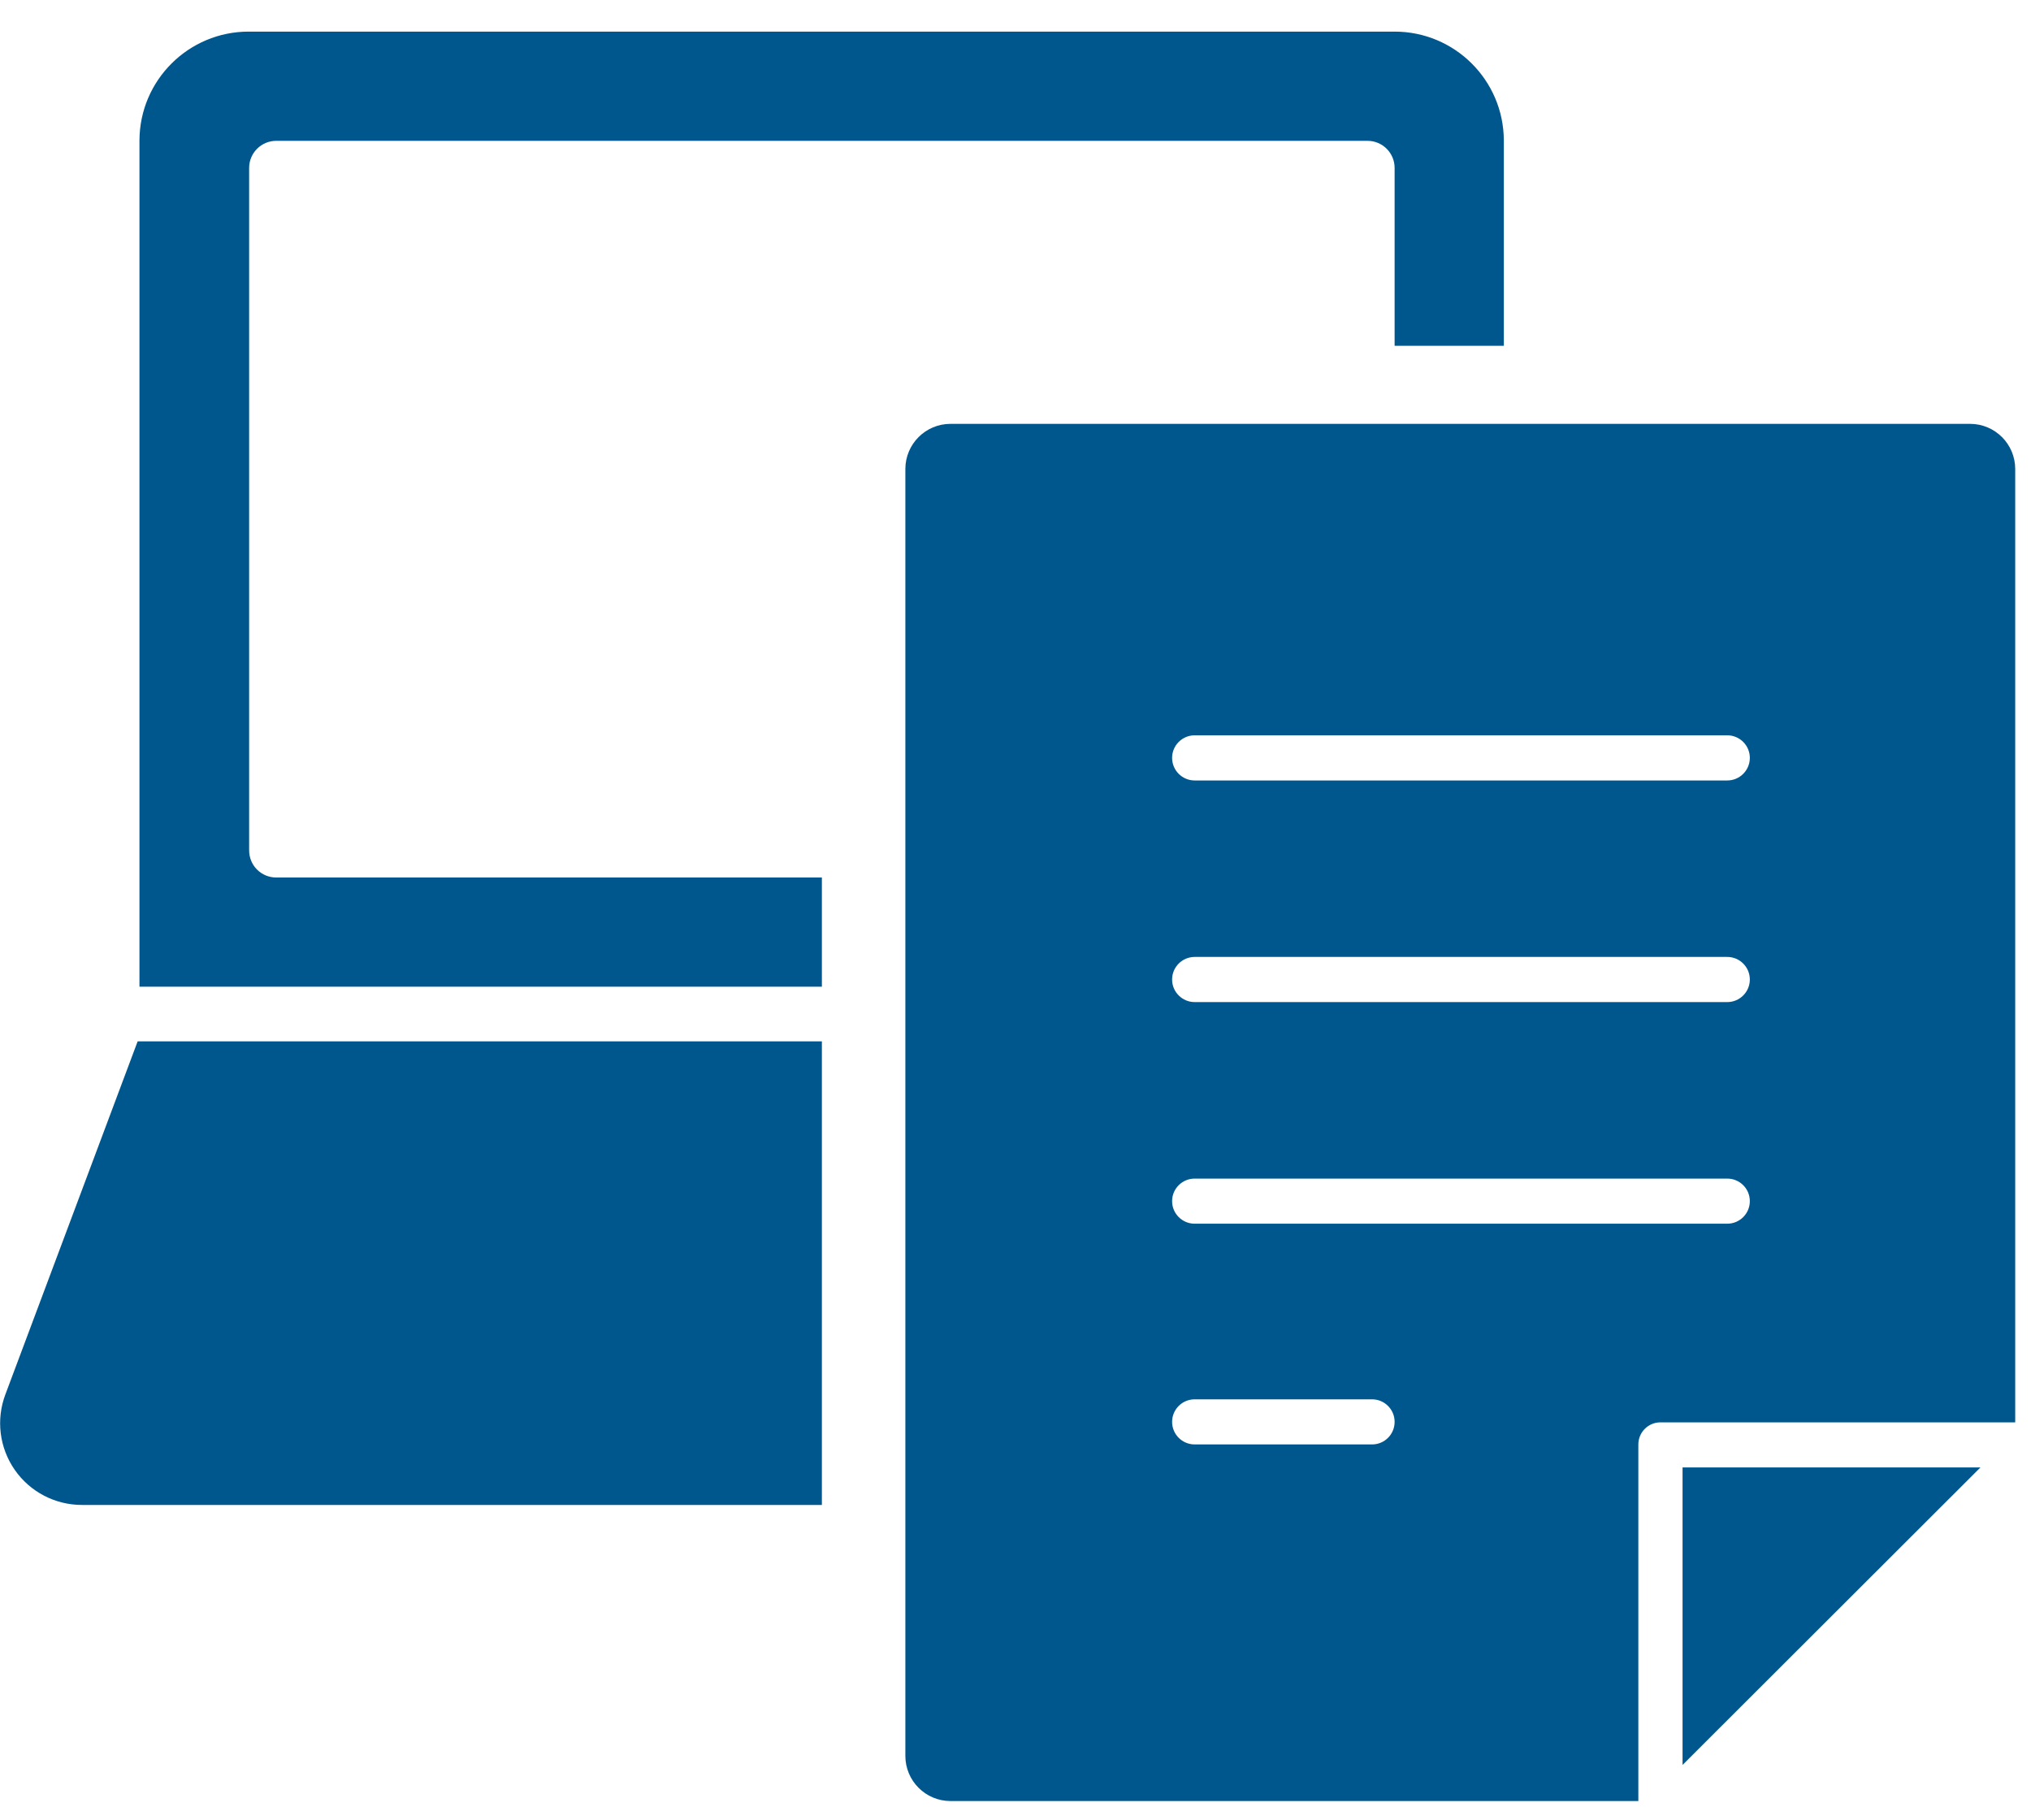 <?xml version="1.0" encoding="UTF-8"?>
<svg width="48px" height="43px" viewBox="0 0 48 43" version="1.1" xmlns="http://www.w3.org/2000/svg" xmlns:xlink="http://www.w3.org/1999/xlink" xmlns:sketch="http://www.bohemiancoding.com/sketch/ns">
    <!-- Generator: Sketch 3.3.3 (12081) - http://www.bohemiancoding.com/sketch -->
    <title>icon-omni-channel</title>
    <desc>Created with Sketch.</desc>
    <defs></defs>
    <g id="Page-1" stroke="none" stroke-width="1" fill="none" fill-rule="evenodd" sketch:type="MSPage">
        <g id="icon-omni-channel" sketch:type="MSLayerGroup" fill="#00578E">
            <g id="Page-1" sketch:type="MSShapeGroup">
                <g id="icon-omni-channel">
                    <path d="M3.253,24.608 L0.128,32.949 C-0.097,33.544 -0.015,34.211 0.348,34.733 C0.71,35.255 1.306,35.565 1.941,35.563 L19.424,35.563 L19.424,24.608 L3.253,24.608 L3.253,24.608 Z" id="Shape"></path>
                    <path d="M6.528,20.736 C6.358,20.736 6.195,20.669 6.075,20.549 C5.955,20.429 5.888,20.266 5.888,20.096 L5.888,3.968 C5.888,3.615 6.175,3.328 6.528,3.328 L32.32,3.328 C32.673,3.328 32.96,3.615 32.96,3.968 L32.96,8.171 L35.541,8.171 L35.541,3.317 C35.535,1.896 34.381,0.747 32.96,0.747 L5.877,0.747 C4.456,0.747 3.302,1.896 3.296,3.317 L3.296,23.317 L19.424,23.317 L19.424,20.736 L6.528,20.736 L6.528,20.736 Z" id="Shape"></path>
                    <path d="M38.72,34.133 C38.72,33.845 38.954,33.611 39.243,33.611 L47.627,33.611 L47.627,11.083 C47.627,10.494 47.149,10.016 46.56,10.016 L22.464,10.016 C21.875,10.016 21.397,10.494 21.397,11.083 L21.397,41.493 C21.397,42.082 21.875,42.56 22.464,42.56 L38.72,42.56 L38.72,34.133 L38.72,34.133 Z M28.235,17.376 L40.821,17.376 C41.116,17.376 41.355,17.615 41.355,17.909 C41.355,18.204 41.116,18.443 40.821,18.443 L28.235,18.443 C27.94,18.443 27.701,18.204 27.701,17.909 C27.701,17.615 27.94,17.376 28.235,17.376 L28.235,17.376 L28.235,17.376 Z M28.235,22.613 L40.821,22.613 C41.116,22.613 41.355,22.852 41.355,23.147 C41.355,23.441 41.116,23.68 40.821,23.68 L28.235,23.68 C27.94,23.68 27.701,23.441 27.701,23.147 C27.701,22.852 27.94,22.613 28.235,22.613 L28.235,22.613 L28.235,22.613 Z M28.235,27.851 L40.821,27.851 C41.116,27.851 41.355,28.089 41.355,28.384 C41.355,28.679 41.116,28.917 40.821,28.917 L28.235,28.917 C27.94,28.917 27.701,28.679 27.701,28.384 C27.701,28.089 27.94,27.851 28.235,27.851 L28.235,27.851 L28.235,27.851 Z M32.427,34.133 L28.235,34.133 C27.94,34.133 27.701,33.895 27.701,33.6 C27.701,33.305 27.94,33.067 28.235,33.067 L32.427,33.067 C32.721,33.067 32.96,33.305 32.96,33.6 C32.96,33.895 32.721,34.133 32.427,34.133 L32.427,34.133 L32.427,34.133 Z" id="Shape"></path>
                    <path d="M46.805,34.677 L39.765,34.677 L39.765,41.707 L46.805,34.677 L46.805,34.677 Z" id="Shape"></path>
                </g>
            </g>
        </g>
    </g>
</svg>